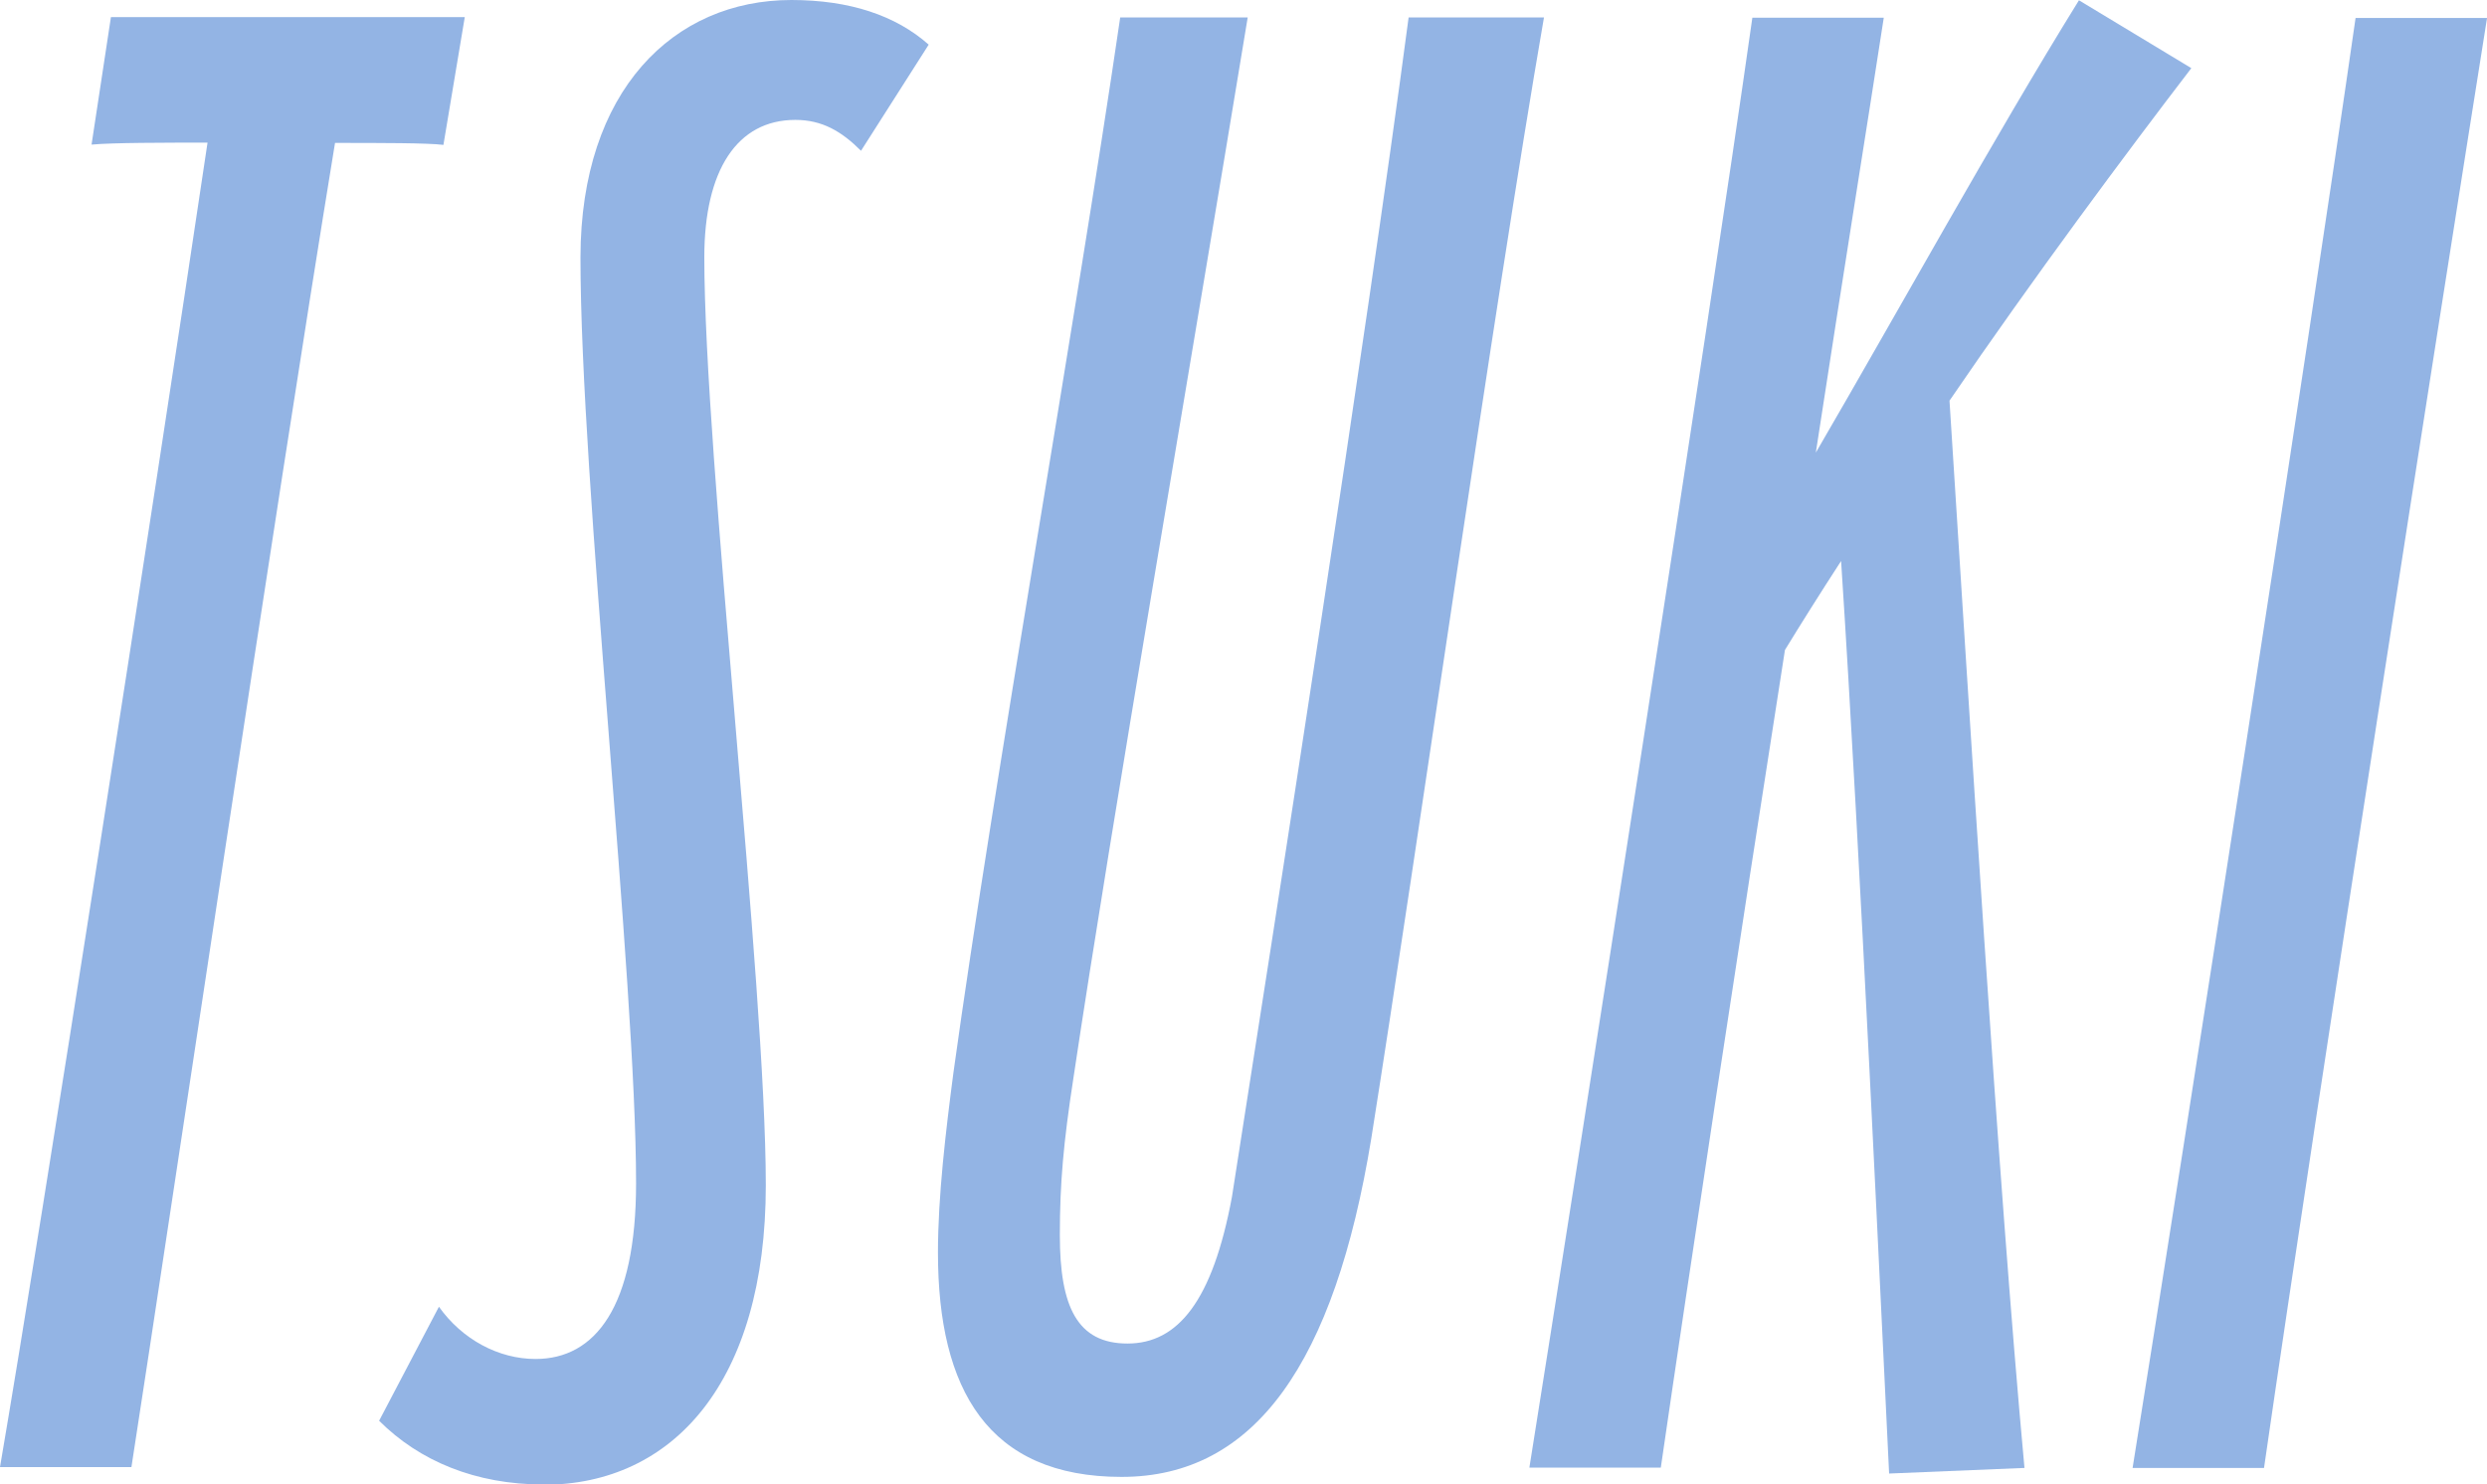 <?xml version="1.0" encoding="UTF-8"?><svg id="_イヤー_2" xmlns="http://www.w3.org/2000/svg" viewBox="0 0 88.56 52.87"><defs><style>.cls-1{fill:#93b4e4;}</style></defs><g id="Layer_1"><g><path class="cls-1" d="M11.93,5.09c-2.21,13.49-5.87,38.28-7.25,47.16H0C1.52,43.36,5.39,18.51,7.39,5.08c-1.51,0-3.37,0-4.13,.07L3.95,.61h12.6l-.76,4.55c-.55-.07-2.27-.07-3.85-.07Z"/><path class="cls-1" d="M19.35,52.87c-2.41,0-4.41-.83-5.85-2.27l2.13-4.06c.83,1.17,2.13,1.86,3.44,1.86,2.13,0,3.58-1.86,3.58-6.26,0-7.23-1.98-25-1.98-32.98C20.68,3.23,23.98,0,28.18,0,30.25,0,31.9,.55,33.07,1.59l-2.41,3.78c-.69-.69-1.38-1.1-2.34-1.1-2.07,0-3.24,1.79-3.24,4.89,0,7.09,2.19,25.89,2.19,33.05,0,7.02-3.31,10.67-7.92,10.67Z"/><path class="cls-1" d="M38.22,38.42c-.35,2.27-.48,3.72-.48,5.57,0,2.55,.62,3.86,2.41,3.86s3.03-1.51,3.72-5.23c1.52-9.71,4.77-30.5,6.29-42h4.82c-1.8,10.39-4.49,29.47-6.15,39.93-1.31,7.99-4.14,12.05-8.89,12.05-4.75,0-6.54-3.1-6.54-7.99,0-2,.28-4.34,.55-6.4,1.45-10.47,4.35-26.71,5.94-37.59h4.54c-2.07,12.6-4.83,28.57-6.21,37.8Z"/><path class="cls-1" d="M78.03,2.43c-2.27,2.96-5.65,7.5-8.61,11.84,.68,10.6,1.71,27.61,2.67,38.01l-4.82,.2c-.27-5.44-1.02-21.96-1.71-32.5-.76,1.17-1.45,2.27-2,3.17-1.66,10.6-3.38,21.96-4.42,29.12h-4.68c1.8-11.29,6.35-40.41,7.94-51.64h4.68c-.55,3.58-1.45,9.16-2.42,15.49,2.89-4.96,6.34-11.22,9.37-16.11l3.99,2.41Z"/><path class="cls-1" d="M88.56,.65c-1.73,10.87-5.94,37.8-7.94,51.63h-4.68c1.87-11.64,6.28-40.07,7.94-51.64h4.68Z"/></g></g></svg>
